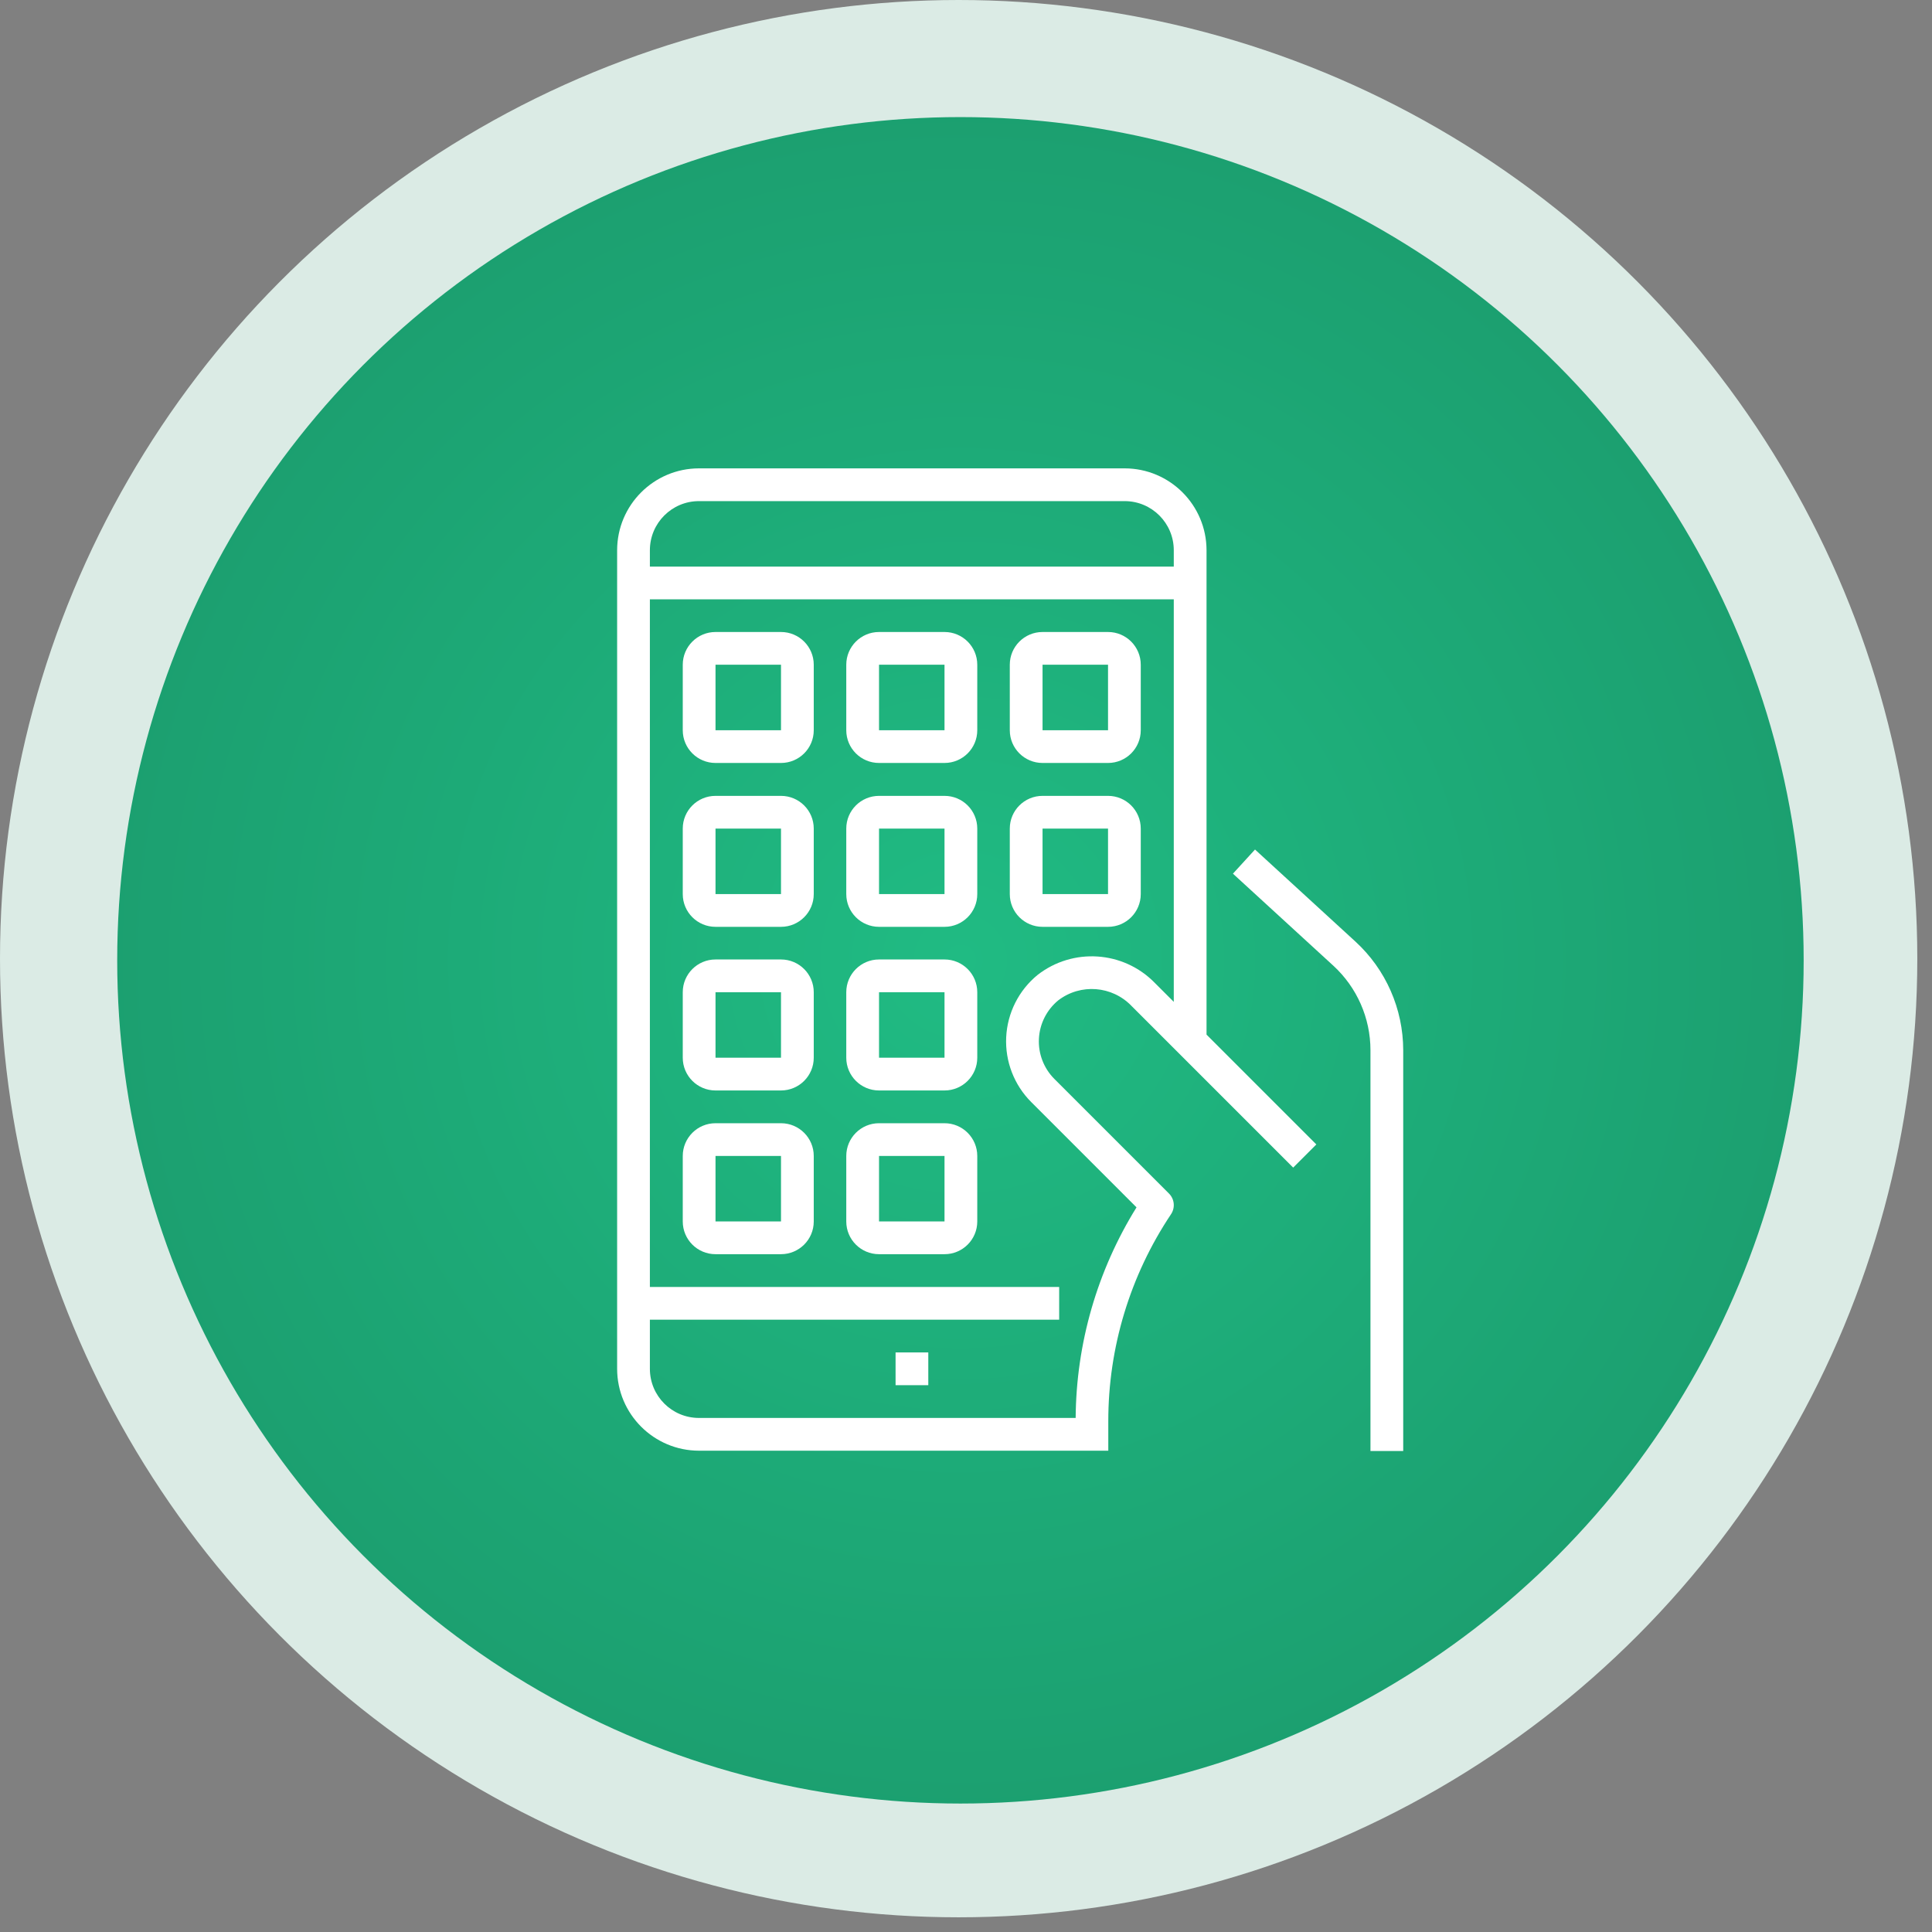 <svg width="66" height="66" viewBox="0 0 66 66" fill="none" xmlns="http://www.w3.org/2000/svg">
<rect x="0" y="0" width="66" height="66" fill="#808080" stroke="none"/>
<circle cx="32.749" cy="32.749" r="32.749" fill="#DBEBE5"/>
<circle cx="32.81" cy="32.806" r="28.806" fill="url(#paint0_radial_4077_9440)"/>
<g clip-path="url(#clip0_4077_9440)">
<path d="M42.873 29.021L42.119 29.846L45.549 32.99C46.357 33.733 46.817 34.78 46.817 35.877V49.568H47.936V35.877C47.934 34.466 47.343 33.12 46.304 32.166L42.873 29.021Z" fill="white"/>
<path d="M38.42 16H23.878C22.335 16.002 21.084 17.253 21.082 18.797V46.761C21.084 48.305 22.335 49.556 23.878 49.558H37.861V48.557C37.858 46.038 38.604 43.574 40.004 41.479C40.152 41.257 40.123 40.961 39.934 40.773L36.019 36.858C35.657 36.495 35.465 35.997 35.491 35.486C35.516 34.974 35.757 34.498 36.152 34.173C36.914 33.59 37.992 33.674 38.656 34.366L44.177 39.887L44.968 39.096L41.217 35.344V18.797C41.215 17.253 39.964 16.002 38.42 16ZM40.098 34.225L39.447 33.574C38.374 32.478 36.648 32.364 35.44 33.309C34.801 33.834 34.413 34.605 34.373 35.432C34.333 36.258 34.643 37.063 35.228 37.648L38.825 41.245C37.483 43.406 36.764 45.896 36.746 48.439H23.878C22.952 48.439 22.201 47.688 22.201 46.761V45.083H36.183V43.965H22.201V20.474H40.098V34.225ZM40.098 19.356H22.201V18.797C22.201 17.87 22.952 17.119 23.878 17.119H38.42C39.347 17.119 40.098 17.87 40.098 18.797V19.356Z" fill="white"/>
<path d="M24.443 26.064H26.68C27.298 26.064 27.799 25.564 27.799 24.946V22.708C27.799 22.091 27.298 21.59 26.68 21.59H24.443C23.825 21.59 23.324 22.091 23.324 22.708V24.946C23.324 25.564 23.825 26.064 24.443 26.064ZM24.443 22.708H26.68V24.946H24.443V22.708Z" fill="white"/>
<path d="M30.029 26.064H32.266C32.884 26.064 33.385 25.564 33.385 24.946V22.708C33.385 22.091 32.884 21.59 32.266 21.59H30.029C29.411 21.59 28.91 22.091 28.91 22.708V24.946C28.91 25.564 29.411 26.064 30.029 26.064ZM30.029 22.708H32.266V24.946H30.029V22.708Z" fill="white"/>
<path d="M35.615 26.064H37.852C38.47 26.064 38.97 25.564 38.97 24.946V22.708C38.97 22.091 38.47 21.59 37.852 21.59H35.615C34.997 21.59 34.496 22.091 34.496 22.708V24.946C34.496 25.564 34.997 26.064 35.615 26.064ZM35.615 22.708H37.852V24.946H35.615V22.708Z" fill="white"/>
<path d="M24.443 31.662H26.68C27.298 31.662 27.799 31.161 27.799 30.543V28.306C27.799 27.688 27.298 27.188 26.68 27.188H24.443C23.825 27.188 23.324 27.688 23.324 28.306V30.543C23.324 31.161 23.825 31.662 24.443 31.662ZM24.443 28.306H26.68V30.543H24.443V28.306Z" fill="white"/>
<path d="M24.443 37.252H26.68C27.298 37.252 27.799 36.751 27.799 36.133V33.896C27.799 33.278 27.298 32.777 26.68 32.777H24.443C23.825 32.777 23.324 33.278 23.324 33.896V36.133C23.324 36.751 23.825 37.252 24.443 37.252ZM24.443 33.896H26.68V36.133H24.443V33.896Z" fill="white"/>
<path d="M30.029 31.662H32.266C32.884 31.662 33.385 31.161 33.385 30.543V28.306C33.385 27.688 32.884 27.188 32.266 27.188H30.029C29.411 27.188 28.91 27.688 28.91 28.306V30.543C28.91 31.161 29.411 31.662 30.029 31.662ZM30.029 28.306H32.266V30.543H30.029V28.306Z" fill="white"/>
<path d="M35.615 31.662H37.852C38.47 31.662 38.97 31.161 38.97 30.543V28.306C38.97 27.688 38.47 27.188 37.852 27.188H35.615C34.997 27.188 34.496 27.688 34.496 28.306V30.543C34.496 31.161 34.997 31.662 35.615 31.662ZM35.615 28.306H37.852V30.543H35.615V28.306Z" fill="white"/>
<path d="M30.029 37.252H32.266C32.884 37.252 33.385 36.751 33.385 36.133V33.896C33.385 33.278 32.884 32.777 32.266 32.777H30.029C29.411 32.777 28.91 33.278 28.91 33.896V36.133C28.91 36.751 29.411 37.252 30.029 37.252ZM30.029 33.896H32.266V36.133H30.029V33.896Z" fill="white"/>
<path d="M24.443 42.845H26.68C27.298 42.845 27.799 42.345 27.799 41.727V39.49C27.799 38.872 27.298 38.371 26.68 38.371H24.443C23.825 38.371 23.324 38.872 23.324 39.49V41.727C23.324 42.345 23.825 42.845 24.443 42.845ZM24.443 39.49H26.68V41.727H24.443V39.49Z" fill="white"/>
<path d="M30.029 42.845H32.266C32.884 42.845 33.385 42.345 33.385 41.727V39.49C33.385 38.872 32.884 38.371 32.266 38.371H30.029C29.411 38.371 28.91 38.872 28.91 39.49V41.727C28.91 42.345 29.411 42.845 30.029 42.845ZM30.029 39.49H32.266V41.727H30.029V39.49Z" fill="white"/>
<path d="M30.594 46.201H31.712V47.32H30.594V46.201Z" fill="white"/>
</g>
<defs>
<radialGradient id="paint0_radial_4077_9440" cx="0" cy="0" r="1" gradientUnits="userSpaceOnUse" gradientTransform="translate(32.81 32.806) rotate(90) scale(108.281)">
<stop stop-color="#20BB83"/>
<stop offset="1" stop-color="#0F553C"/>
</radialGradient>
<clipPath id="clip0_4077_9440">
<rect width="27.456" height="33.558" fill="white" transform="translate(21.082 16)"/>
</clipPath>
</defs>
</svg>
